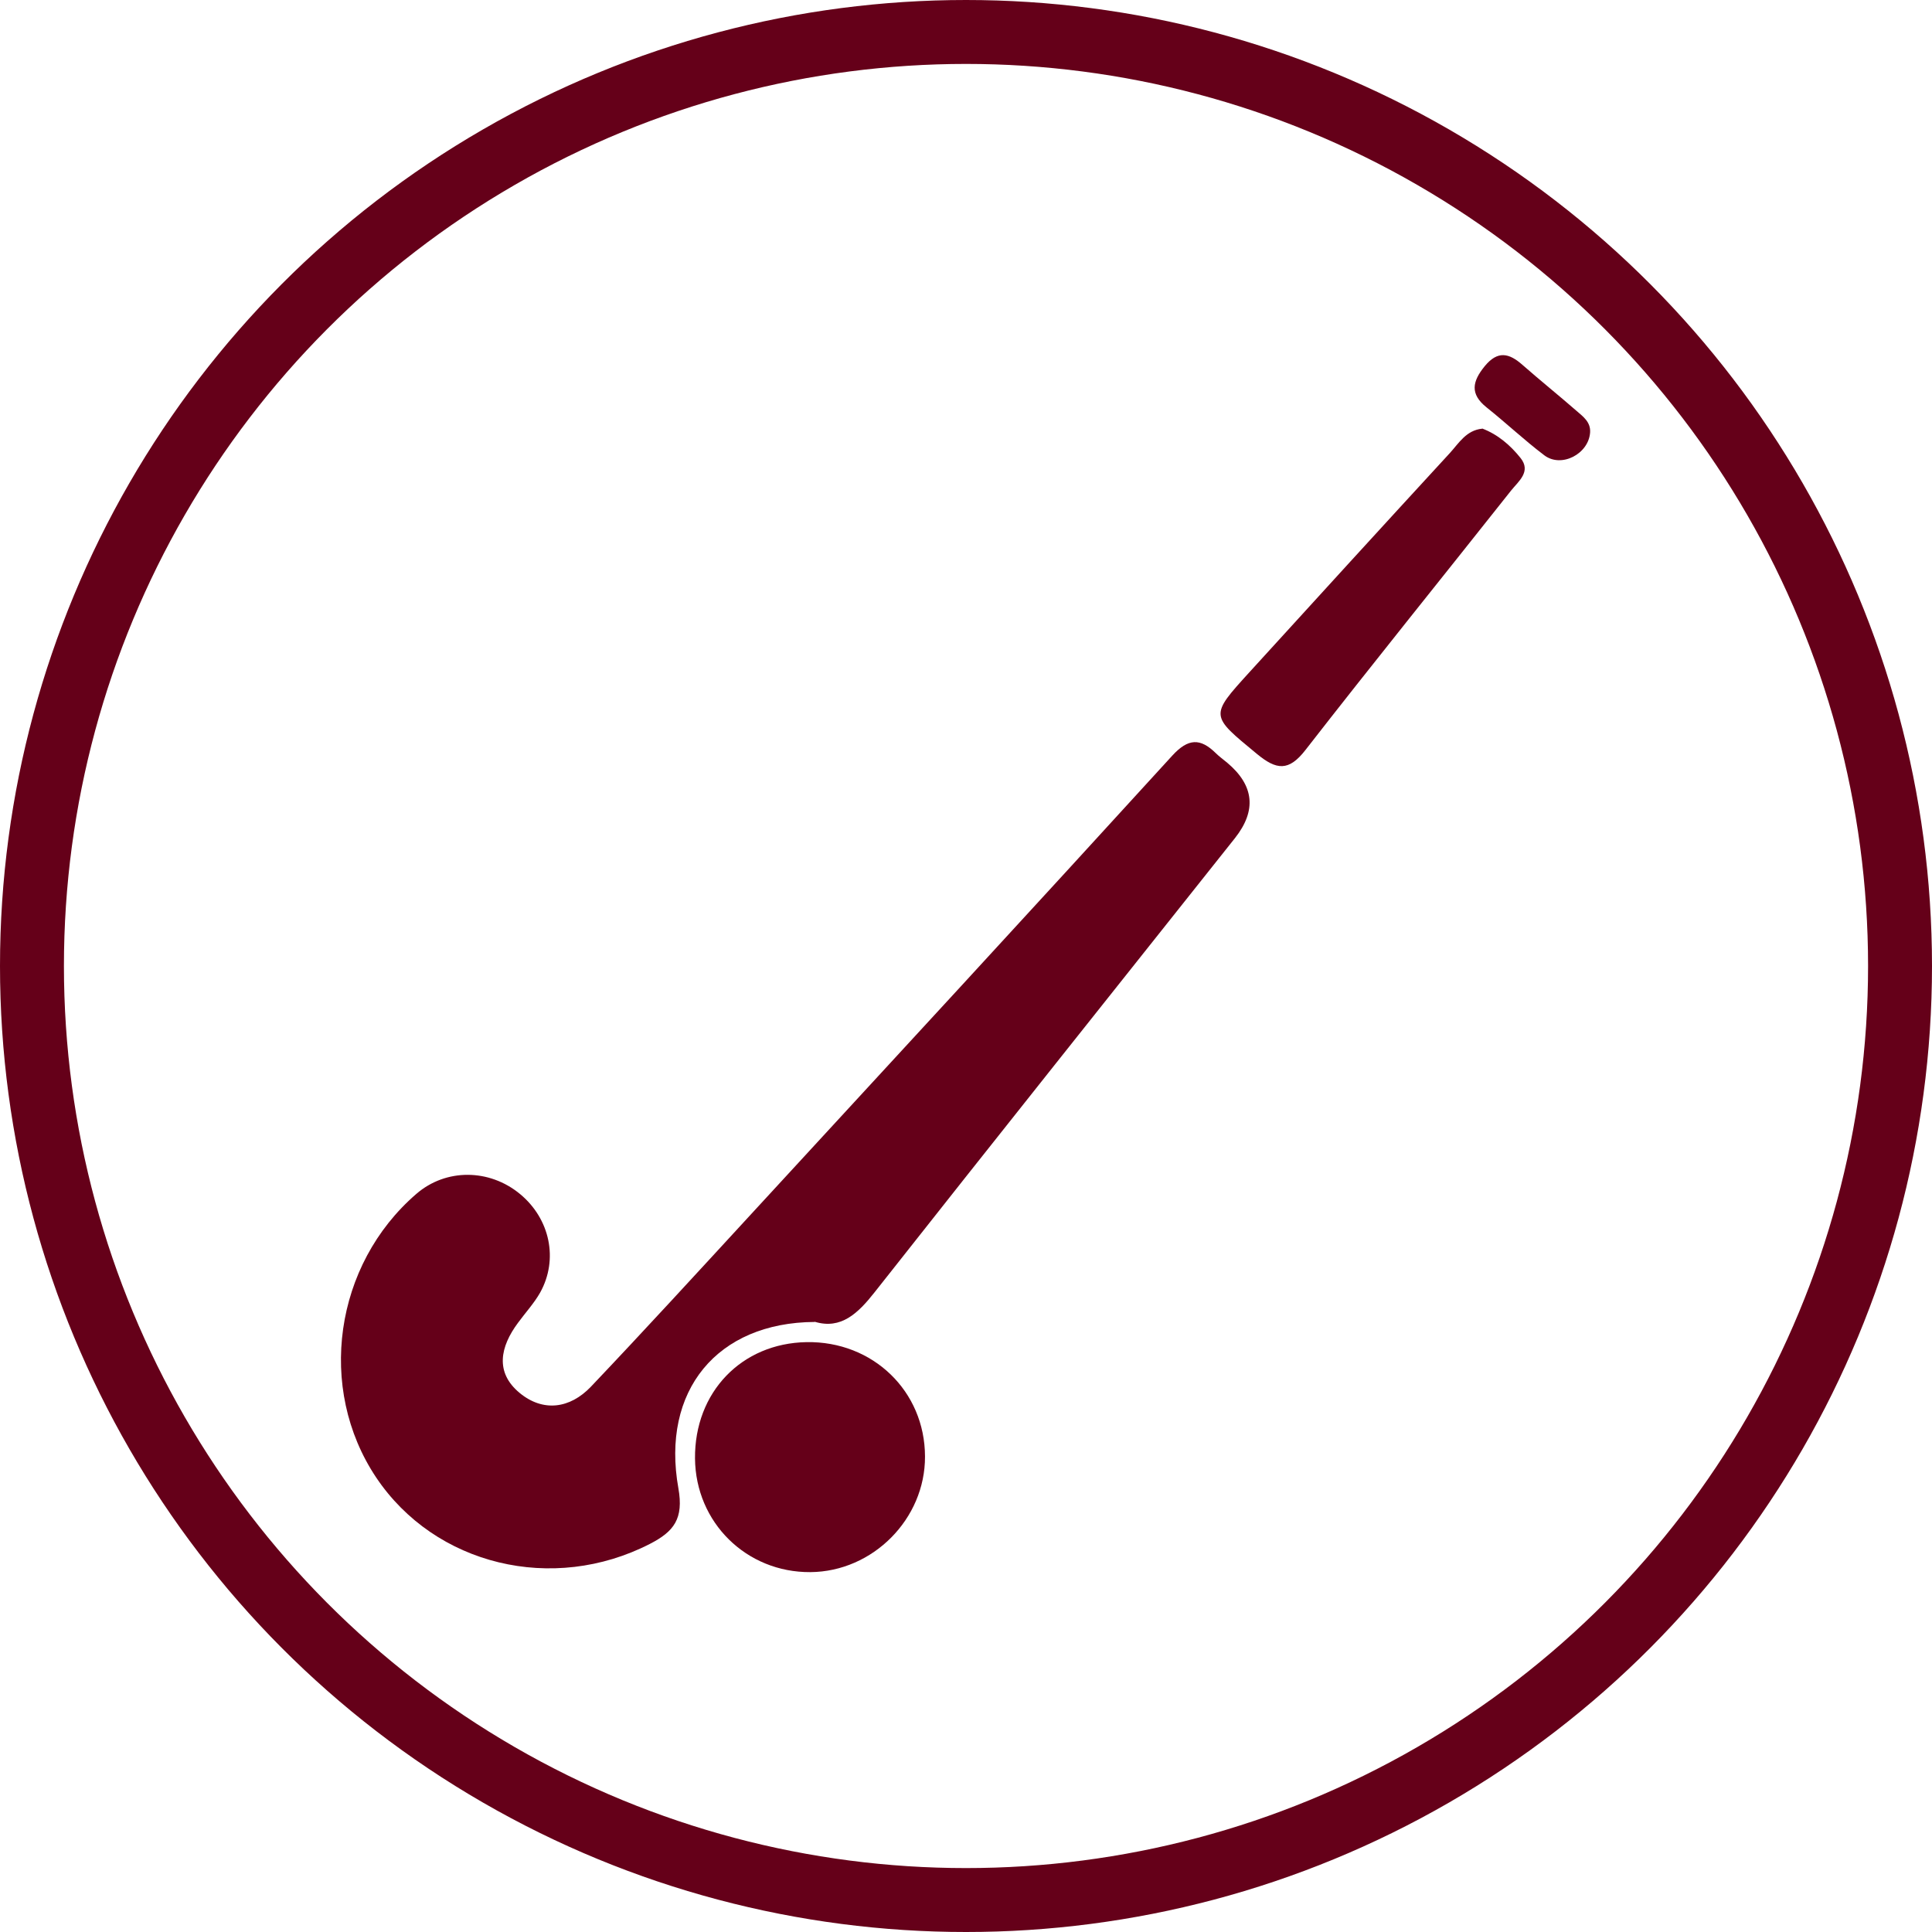 <svg width="136" height="136" viewBox="0 0 136 136" fill="none" xmlns="http://www.w3.org/2000/svg">
<path d="M57.344 93.057C50.484 93.097 46.524 97.887 47.754 104.767C48.134 106.907 47.444 107.807 45.754 108.677C38.924 112.187 30.624 110.197 26.474 103.997C22.294 97.737 23.524 89.027 29.314 84.037C31.384 82.247 34.444 82.257 36.614 84.057C38.714 85.797 39.324 88.647 38.024 90.987C37.594 91.747 36.984 92.407 36.464 93.117C35.214 94.797 34.824 96.607 36.584 98.057C38.234 99.417 40.124 99.157 41.594 97.617C45.364 93.647 49.064 89.607 52.774 85.577C62.704 74.797 72.644 64.017 82.524 53.187C83.644 51.967 84.494 51.947 85.584 53.017C85.834 53.267 86.124 53.467 86.394 53.697C88.287 55.29 88.467 57.057 86.934 58.997C78.474 69.647 69.994 80.277 61.574 90.957C60.394 92.457 59.204 93.597 57.364 93.047L57.344 93.057Z" fill="#650019"/>
<path d="M48.924 102.667C48.884 98.007 52.194 94.557 56.774 94.477C61.444 94.397 65.104 97.927 65.114 102.527C65.134 106.917 61.444 110.637 57.044 110.667C52.544 110.697 48.964 107.177 48.924 102.667Z" fill="#650019"/>
<path d="M104.344 30.167C105.444 30.587 106.324 31.347 107.034 32.237C107.804 33.197 106.894 33.877 106.374 34.527C101.554 40.617 96.663 46.667 91.894 52.797C90.713 54.317 89.854 54.207 88.474 53.067C85.194 50.357 85.133 50.417 87.944 47.327C92.644 42.167 97.344 37.017 102.064 31.887C102.694 31.197 103.214 30.287 104.334 30.177L104.344 30.167Z" fill="#650019"/>
<path d="M111.934 30.427C111.844 31.947 109.914 32.967 108.704 32.047C107.304 30.987 106.024 29.777 104.644 28.677C103.454 27.727 103.644 26.847 104.514 25.777C105.434 24.657 106.234 24.857 107.174 25.687C108.424 26.787 109.734 27.837 110.994 28.937C111.444 29.327 111.974 29.707 111.934 30.427Z" fill="#650019"/>
<circle cx="68" cy="68" r="65.75" stroke="#650019" stroke-width="4.5"/>
</svg>
